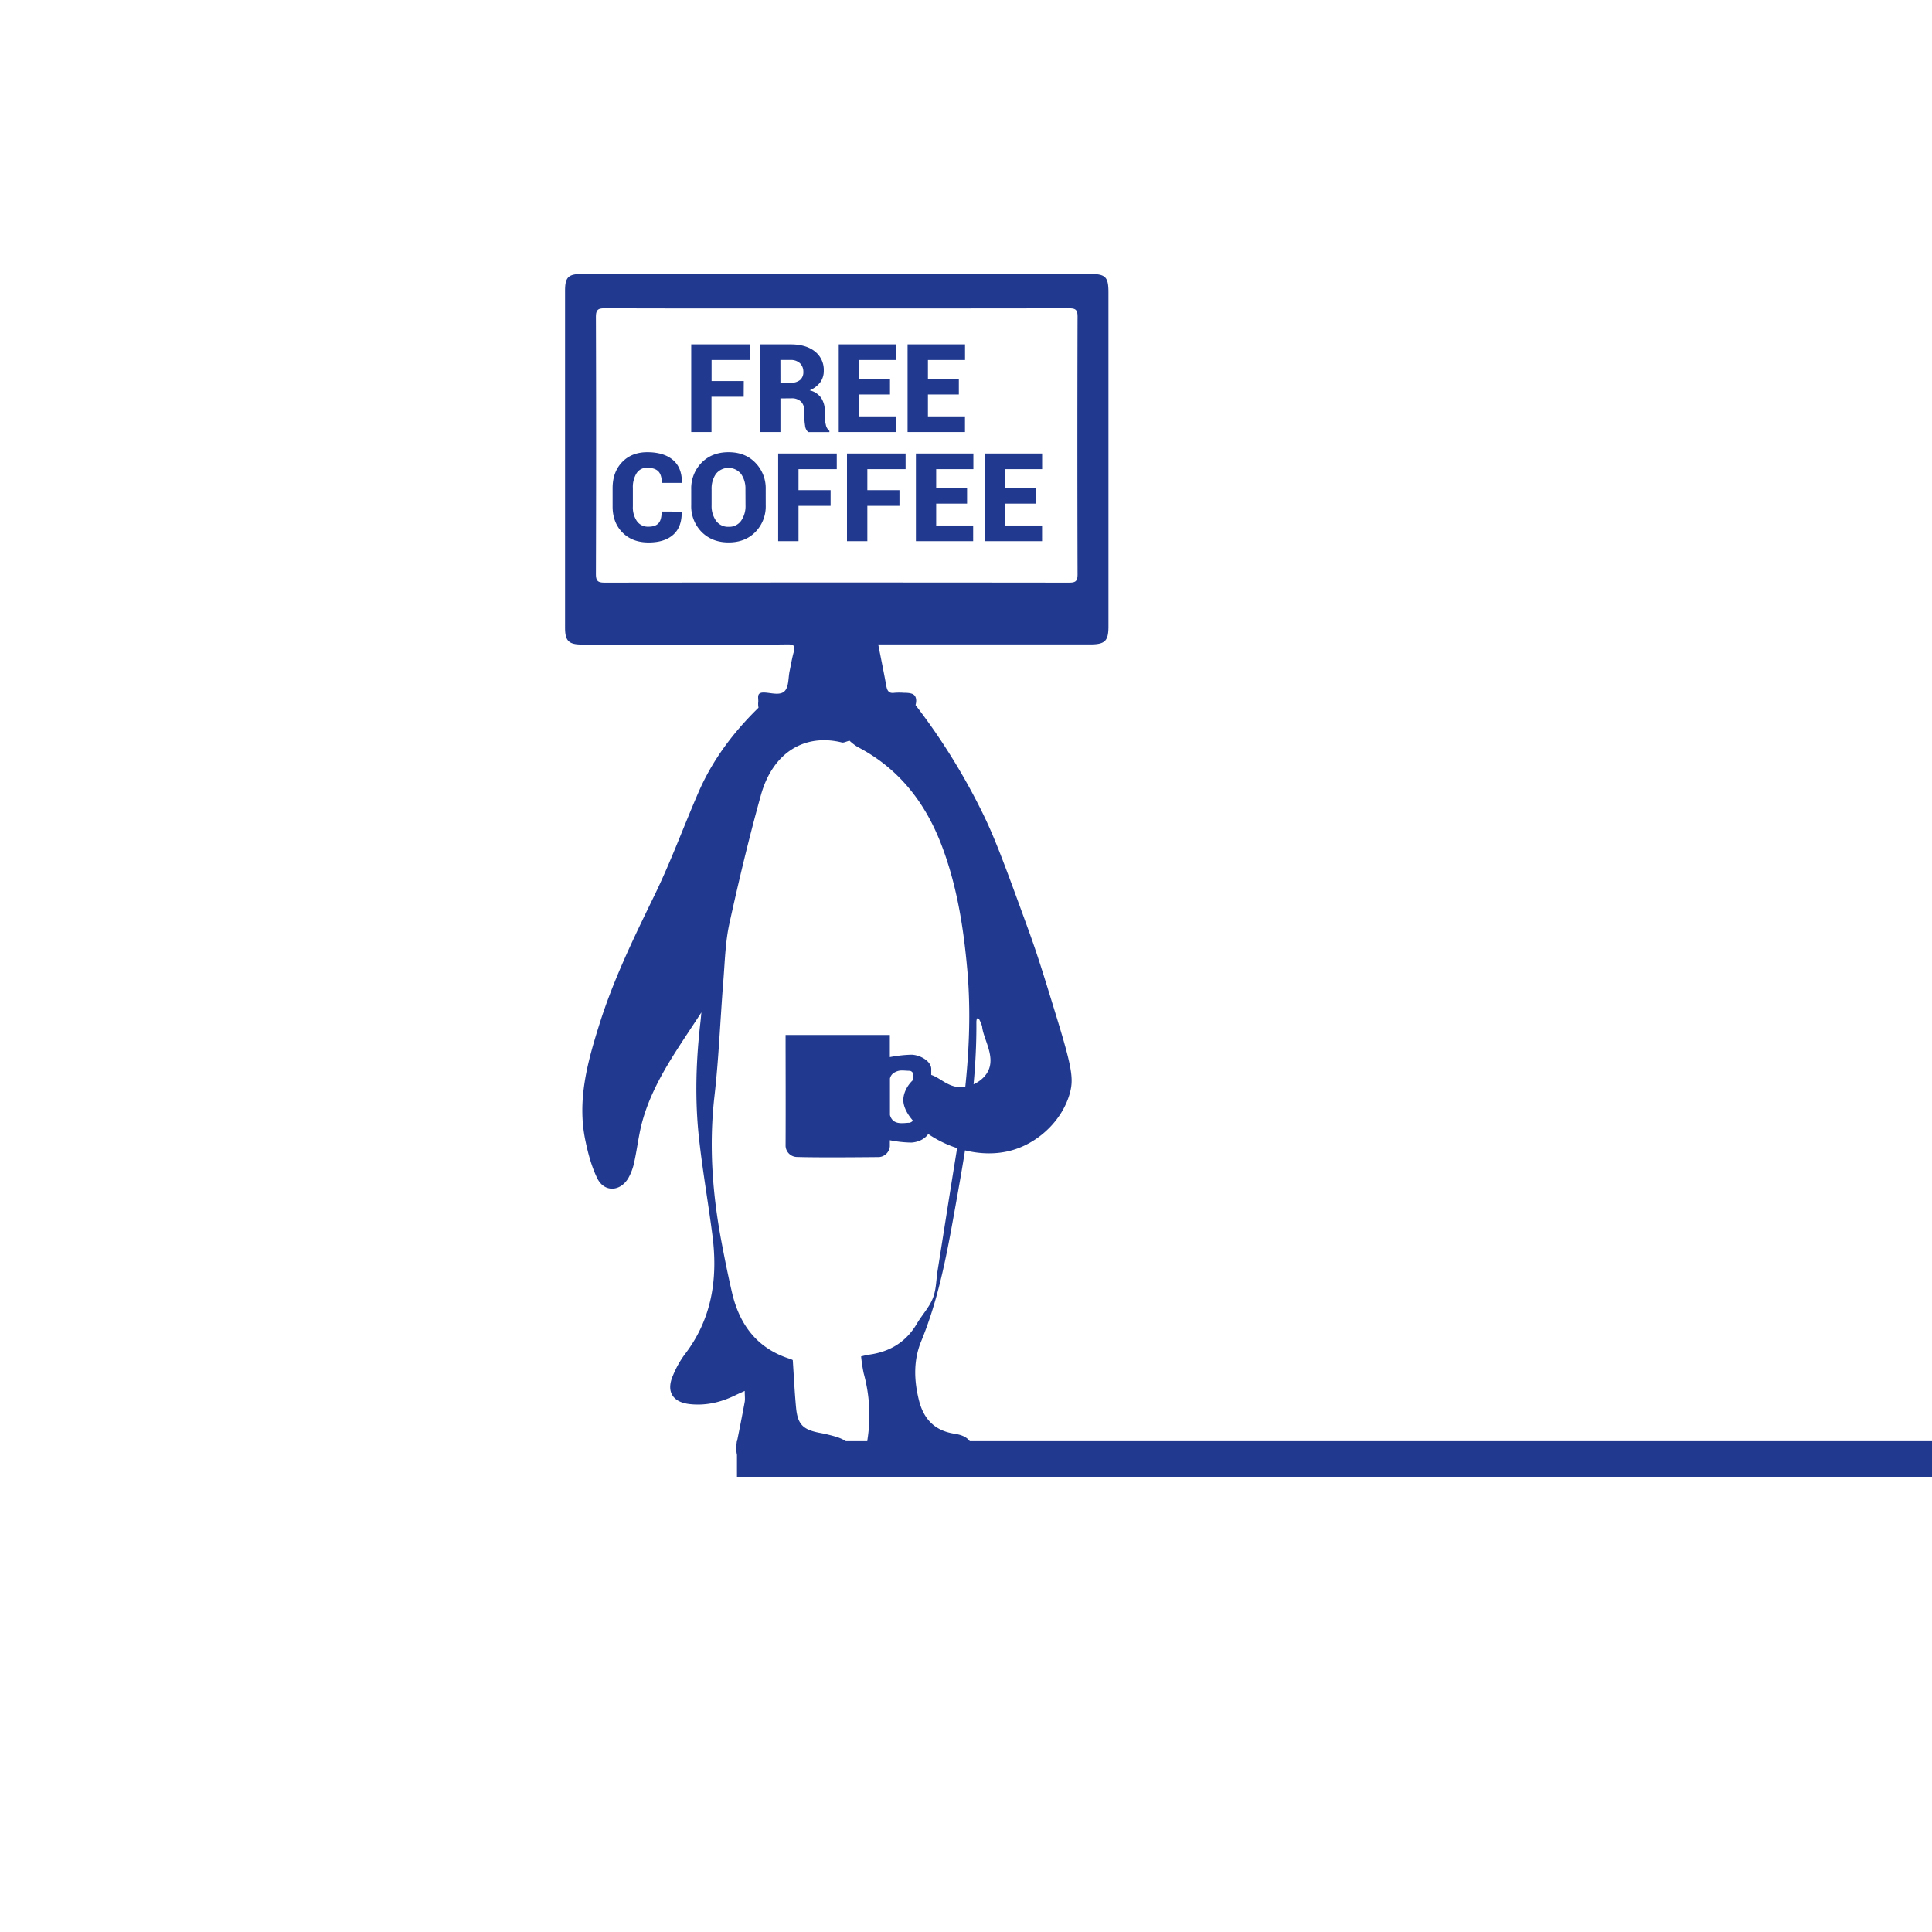 <svg id="_1" data-name="1" xmlns="http://www.w3.org/2000/svg" xmlns:xlink="http://www.w3.org/1999/xlink" viewBox="0 0 1080 1080"><defs><style>.cls-1{fill:none;}.cls-2{fill:#213a8f;}.cls-3{clip-path:url(#clip-path);}</style><clipPath id="clip-path"><rect class="cls-1" x="315.87" y="153.16" width="303.76" height="672.39"/></clipPath></defs><rect class="cls-2" x="411.97" y="805.63" width="668.03" height="19.92"/><g class="cls-3"><path class="cls-2" d="M609.6,153.17H325.19c-7.5,0-9.32,1.83-9.32,9.35q0,94.17,0,188.32c0,7.38,2,9.46,9.38,9.46q37.83,0,75.68,0c13.17,0,26.35.11,39.53-.08,3.48,0,4.13,1,3.27,4.17-1,3.54-1.58,7.19-2.34,10.8-.78,3.77-.41,8.55-2.63,11-2.52,2.81-7.57,1.1-11.46.94-4.49-.19-3.36,2.67-3.41,5a11,11,0,0,0,.12,3.48c-14,13.67-25.64,29.1-33.48,47.12-8.44,19.43-15.7,39.42-25,58.44-11.32,23.24-22.58,46.4-30.37,71.12-6.68,21.18-12.6,42.47-8,64.93,1.5,7.29,3.45,14.73,6.68,21.38,3.88,8,12.85,7.67,17.43-.08a31.18,31.18,0,0,0,3.32-9.09c1.69-7.67,2.49-15.57,4.63-23.1,6.33-22.36,20.21-40.75,32.86-60.4-.2,2.09-.33,3.72-.52,5.35-2.5,21.5-3.18,43.07-.86,64.57,2,18.35,5.22,36.56,7.57,54.87,3.09,24.1-.29,46.73-15.64,66.61A54.72,54.72,0,0,0,376.16,769c-3.84,8.82-.22,14.83,9.34,15.9,8.93,1,17.34-.94,25.36-4.84,1.58-.77,3.19-1.48,5.45-2.52,0,2.69.26,4.43,0,6.06-1.35,7.37-2.81,14.73-4.3,22.07s.68,11.46,7.55,14.16c4.36,1.71,8.67,3.59,13.91,5.77-.49-2.54-1-4.59-1.25-6.66-.24-1.85-.22-3.74-.31-5.61,1.77.3,4.13,0,5.22,1,5.85,5.46,13.13,7,20.75,8.35.37-3.3.74-6.6,1.15-10.18l17.63,7.48c2.14-9-.41-13.91-8.87-16.68a84.46,84.46,0,0,0-10-2.4c-9-1.8-11.91-4.76-12.78-14-.82-8.64-1.22-17.33-1.84-26.6a7.47,7.47,0,0,0-1.46-.65c-18.35-5.75-28.28-19-32.49-37-2.17-9.33-4.06-18.72-5.84-28.12-5.13-27-7.15-54.14-4-81.69,2.47-21.55,3.26-43.3,5-64.94.84-10.57,1.1-21.32,3.35-31.61,5.26-24,11-48,17.58-71.67,6.75-24.41,24.89-34.61,45.28-29.58,1.09.27,2.43-.51,4.26-1a28.72,28.72,0,0,0,4.58,3.52c23.05,12,37.81,31.08,46.91,54.9,8.56,22.42,12.27,45.91,14.38,69.65,3.16,35.39-.89,70.37-6.58,105.24-3.41,20.93-6.65,41.88-10,62.83-.82,5.19-.76,10.73-2.66,15.5-2,5.12-6.08,9.4-8.92,14.24-6.1,10.39-15.25,15.83-27,17.38-1.29.16-2.55.56-4.2.94a91.07,91.07,0,0,0,1.43,9.39A88,88,0,0,1,485,804.16c-1.83,11.69,7.66,19.24,19.15,16.43-1.32-3.33-2.66-6.72-4-10.11l1.44-1L527.75,823c-.26-5.56-.45-9.6-.72-15.14l15.71,11.86,1.48-.29c-.26-3.72,0-7.58-.91-11.13-1.25-4.73-5.53-6.18-9.93-6.87-11-1.72-17.12-8.26-19.73-18.84-2.75-11.11-3.06-22.23,1.29-32.8,9.13-22.16,13.74-45.38,17.95-68.81,6.55-36.4,13.24-72.73,12.91-109.92a9.72,9.72,0,0,1,.35-1.85c.72.38,1.16.45,1.26.68A21.31,21.31,0,0,1,549,573.7c.59,7.07,7.71,16.82,3.2,25.33-2.57,4.85-8.3,8.12-13.63,8.64-10.33,1-14.75-8.74-22.61-7-5.78,1.29-11,8.28-11,14.3.16,15,33.74,36.73,62.19,27.6,14.35-4.61,26.94-16.92,30.93-31.59,2.19-8.07,1.14-14.5-8-44.23-6.79-22.14-10.19-33.2-15.29-47.22-12-33-18-49.47-24.61-63.18a357.12,357.12,0,0,0-38.39-62.23c.25-.85.9-3.58-.52-5.31-.95-1.15-2.82-1.54-5.94-1.54a34.55,34.55,0,0,0-5.29,0c-3.17.49-4.1-1.14-4.59-3.85-1.39-7.57-2.93-15.1-4.52-23.18H609.34c8.36,0,10.29-1.89,10.29-10.06V163.38C619.63,154.88,618,153.17,609.6,153.17ZM597.54,325.7q-129.69-.15-259.37,0c-3.93,0-5.06-.83-5.05-4.93q.24-71.76,0-143.54c0-4.14,1.21-4.9,5.09-4.89,43.23.14,86.46.09,129.68.09v0c43.23,0,86.46,0,129.69-.08,3.7,0,4.8.83,4.78,4.69q-.21,72,0,144C602.38,325,601.16,325.7,597.54,325.7Z"/></g><path class="cls-2" d="M415.73,221.78h-18v19.73H386.4v-49h32.76v8.75H397.78V213h18Z"/><path class="cls-2" d="M436.27,222.72v18.79H424.89v-49H442c5.67,0,10.18,1.31,13.5,3.94a13,13,0,0,1,5,10.77,10.75,10.75,0,0,1-2,6.53,14.3,14.3,0,0,1-5.91,4.45,10.92,10.92,0,0,1,6.48,4.26,13.19,13.19,0,0,1,2,7.42V233a19.5,19.5,0,0,0,.57,4.37,5.73,5.73,0,0,0,2,3.5v.68H451.79a5.51,5.51,0,0,1-1.75-3.67,32.57,32.57,0,0,1-.41-5v-3a7.24,7.24,0,0,0-1.85-5.36,7.35,7.35,0,0,0-5.42-1.85Zm0-8.75H442a7.83,7.83,0,0,0,5.26-1.57,5.6,5.6,0,0,0,1.81-4.49,6.47,6.47,0,0,0-1.86-4.83,7.2,7.2,0,0,0-5.27-1.84h-5.69Z"/><path class="cls-2" d="M497.51,220.53H480.24v12.22h20.7v8.76H468.86v-49H501v8.75H480.24v10.54h17.27Z"/><path class="cls-2" d="M536,220.53H518.72v12.22h20.71v8.76H507.34v-49h32.12v8.75H518.72v10.54H536Z"/><path class="cls-2" d="M381,286l.07.2q.14,8.38-4.73,12.71t-13.79,4.33q-9.09,0-14.59-5.56t-5.51-14.54V272.88q0-9,5.3-14.53t14-5.57q9.31,0,14.42,4.34t5,12.63l-.1.2H369.94q0-4.51-1.92-6.46c-1.28-1.3-3.38-2-6.29-2a6.67,6.67,0,0,0-5.9,3.09,14.61,14.61,0,0,0-2.05,8.19v10.31a13.64,13.64,0,0,0,2.26,8.24,7.48,7.48,0,0,0,6.46,3.1q3.9,0,5.64-1.95c1.16-1.3,1.73-3.48,1.73-6.53Z"/><path class="cls-2" d="M428.05,282.41a20.47,20.47,0,0,1-5.74,14.93q-5.74,5.88-15,5.88t-15.11-5.88a20.39,20.39,0,0,1-5.8-14.93v-8.82a20.44,20.44,0,0,1,5.78-14.92q5.77-5.88,15.07-5.89t15,5.89a20.41,20.41,0,0,1,5.79,14.92Zm-11.34-8.89a14.2,14.2,0,0,0-2.48-8.62,9,9,0,0,0-14,0,14.32,14.32,0,0,0-2.44,8.64v8.89a14.26,14.26,0,0,0,2.48,8.68,8.25,8.25,0,0,0,7.08,3.37,8.08,8.08,0,0,0,6.94-3.37,14.32,14.32,0,0,0,2.46-8.68Z"/><path class="cls-2" d="M464.31,282.78H446.37v19.73H435v-49h32.76v8.75H446.37V274h17.94Z"/><path class="cls-2" d="M502.8,282.78H484.85v19.73H473.47v-49h32.76v8.75H484.85V274H502.8Z"/><path class="cls-2" d="M540.6,281.53H523.33v12.22H544v8.76H512v-49h32.12v8.75H523.33v10.54H540.6Z"/><path class="cls-2" d="M579.09,281.53H561.81v12.22h20.71v8.76H550.43v-49h32.12v8.75H561.81v10.54h17.28Z"/><path class="cls-2" d="M439.15,578.56c0,20.57.11,35,0,62.11a6.47,6.47,0,0,0,6,6.08c11.21.38,35.07.18,46.28.06a6.58,6.58,0,0,0,6-6v-3.42a65,65,0,0,0,12.08,1.32c6.55-.44,11.09-4.75,11.06-10V597.58c0-4.49-6.39-7.92-11.06-8a72,72,0,0,0-12.08,1.35V578.56Zm69.41,20a2.51,2.51,0,0,1,2,2v25.07c-.25,1.2-1,1.64-2.07,2-3.31,0-9.31,1.73-11-4.32V602.88a5.19,5.19,0,0,1,1.95-3C502.86,597.71,504.69,598.56,508.56,598.58Z"/></svg>